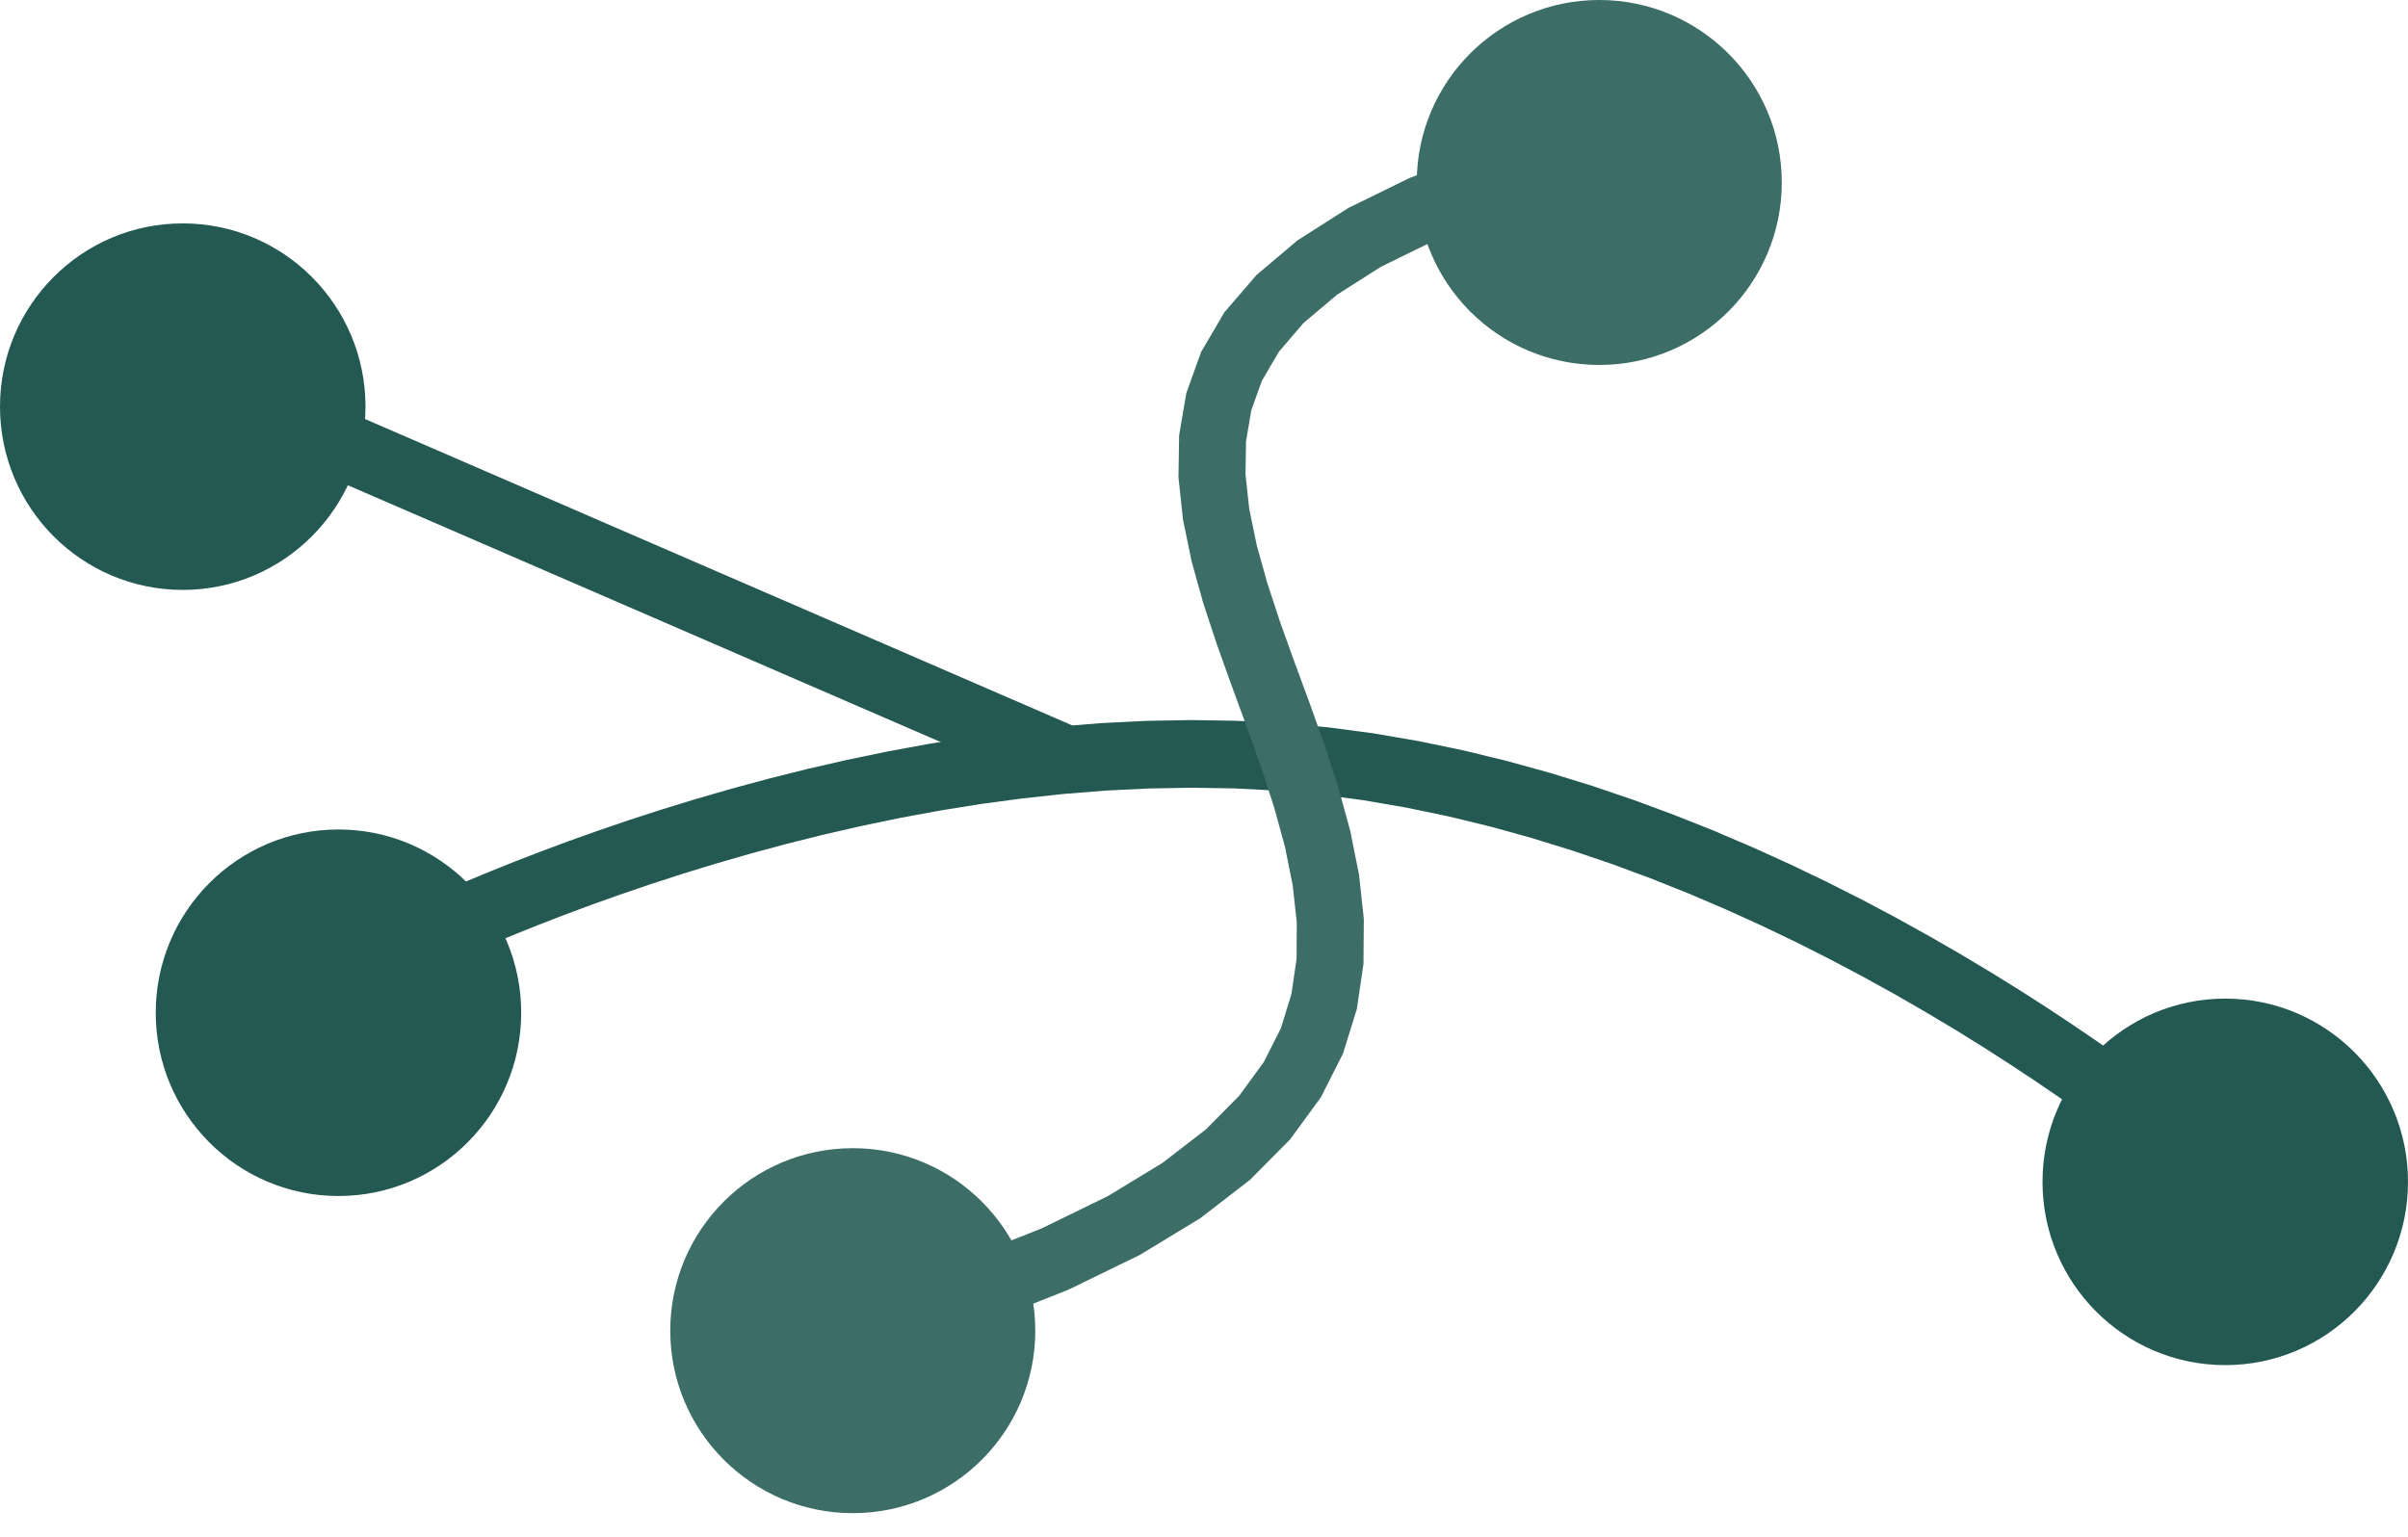 <?xml version="1.0" encoding="UTF-8"?> <svg xmlns="http://www.w3.org/2000/svg" viewBox="0 0 83.00 53.00" data-guides="{&quot;vertical&quot;:[],&quot;horizontal&quot;:[]}"><defs></defs><path fill="#3c6d66" stroke="none" fill-opacity="1" stroke-width="1" stroke-opacity="1" id="tSvg4caf7e1d7" title="Path 2" d="M29.394 52.165C32.869 52.165 35.685 49.349 35.685 45.874C35.685 42.4 32.869 39.583 29.394 39.583C25.92 39.583 23.103 42.4 23.103 45.874C23.103 49.349 25.92 52.165 29.394 52.165Z"></path><path fill="#3c6d66" stroke="none" fill-opacity="1" stroke-width="1" stroke-opacity="1" id="tSvg1604d4bc3f7" title="Path 3" d="M55.124 12.582C58.598 12.582 61.415 9.766 61.415 6.291C61.415 2.817 58.598 0 55.124 0C51.649 0 48.833 2.817 48.833 6.291C48.833 9.766 51.649 12.582 55.124 12.582Z"></path><path fill="#245953" stroke="none" fill-opacity="1" stroke-width="1" stroke-opacity="1" id="tSvg12bd28c14c5" title="Path 4" d="M77.472 39.872C77.951 40.299 77.996 41.036 77.57 41.518C77.144 41.999 76.409 42.043 75.929 41.616C76.443 41.035 76.957 40.453 77.472 39.872ZM46.999 27.587C47.117 26.819 47.234 26.051 47.351 25.283C47.869 25.372 48.388 25.462 48.907 25.551C49.418 25.657 49.929 25.763 50.44 25.869C50.944 25.992 51.447 26.114 51.951 26.237C52.446 26.373 52.941 26.51 53.437 26.647C53.922 26.797 54.408 26.947 54.894 27.097C55.371 27.259 55.847 27.421 56.323 27.583C56.79 27.756 57.256 27.928 57.722 28.101C58.178 28.282 58.633 28.464 59.089 28.645C59.533 28.835 59.977 29.025 60.42 29.215C60.852 29.411 61.285 29.607 61.717 29.803C62.136 30.004 62.555 30.206 62.975 30.407C63.381 30.613 63.787 30.818 64.194 31.023C64.586 31.231 64.979 31.439 65.371 31.647C65.749 31.857 66.127 32.066 66.505 32.276C66.868 32.486 67.231 32.695 67.594 32.904C67.942 33.113 68.29 33.321 68.637 33.529C68.969 33.735 69.3 33.941 69.631 34.146C69.946 34.348 70.261 34.55 70.575 34.752C70.872 34.949 71.169 35.146 71.466 35.343C71.746 35.534 72.025 35.724 72.304 35.914C72.564 36.097 72.825 36.28 73.086 36.463C73.327 36.637 73.568 36.811 73.81 36.985C74.031 37.148 74.253 37.312 74.474 37.475C74.675 37.627 74.876 37.78 75.078 37.932C75.257 38.071 75.437 38.21 75.617 38.349C75.775 38.475 75.934 38.6 76.092 38.725C76.228 38.835 76.364 38.945 76.499 39.054C76.612 39.147 76.725 39.24 76.838 39.333C76.928 39.408 77.017 39.483 77.106 39.558C77.171 39.613 77.237 39.668 77.302 39.724C77.343 39.759 77.383 39.794 77.424 39.83C77.44 39.844 77.455 39.858 77.471 39.872C76.957 40.453 76.442 41.035 75.928 41.616C75.918 41.607 75.908 41.599 75.898 41.59C75.863 41.559 75.827 41.528 75.792 41.497C75.731 41.446 75.67 41.394 75.61 41.342C75.525 41.271 75.441 41.201 75.356 41.13C75.249 41.042 75.141 40.953 75.034 40.865C74.904 40.76 74.774 40.655 74.644 40.55C74.492 40.429 74.34 40.309 74.187 40.189C74.014 40.055 73.841 39.921 73.667 39.786C73.473 39.64 73.279 39.493 73.085 39.346C72.871 39.188 72.656 39.029 72.442 38.871C72.208 38.703 71.975 38.534 71.741 38.366C71.489 38.189 71.236 38.012 70.984 37.835C70.713 37.65 70.442 37.465 70.171 37.28C69.883 37.09 69.596 36.899 69.308 36.708C69.003 36.512 68.698 36.316 68.393 36.12C68.071 35.921 67.75 35.721 67.429 35.521C67.092 35.32 66.755 35.118 66.418 34.916C66.067 34.713 65.715 34.51 65.363 34.307C64.997 34.105 64.631 33.902 64.265 33.699C63.886 33.498 63.506 33.297 63.127 33.095C62.734 32.897 62.342 32.698 61.949 32.5C61.544 32.306 61.14 32.111 60.735 31.917C60.318 31.728 59.902 31.539 59.485 31.35C59.058 31.167 58.63 30.985 58.203 30.802C57.765 30.628 57.328 30.453 56.89 30.279C56.442 30.113 55.995 29.948 55.548 29.782C55.091 29.627 54.635 29.472 54.178 29.317C53.714 29.174 53.249 29.03 52.785 28.887C52.312 28.756 51.84 28.625 51.368 28.494C50.888 28.378 50.409 28.262 49.93 28.145C49.444 28.044 48.959 27.943 48.473 27.842C47.982 27.758 47.49 27.673 46.999 27.588C46.999 27.588 46.999 27.588 46.999 27.587ZM14.195 33.797C13.843 33.104 13.491 32.411 13.139 31.719C13.16 31.708 13.181 31.698 13.201 31.688C13.253 31.662 13.304 31.637 13.356 31.611C13.439 31.571 13.523 31.53 13.606 31.489C13.72 31.435 13.835 31.381 13.949 31.327C14.093 31.261 14.236 31.194 14.38 31.127C14.552 31.05 14.723 30.973 14.895 30.895C15.094 30.807 15.293 30.72 15.492 30.632C15.717 30.536 15.943 30.44 16.168 30.344C16.418 30.24 16.668 30.136 16.918 30.033C17.192 29.923 17.467 29.813 17.741 29.703C18.038 29.588 18.335 29.474 18.631 29.359C18.95 29.241 19.268 29.122 19.586 29.003C19.926 28.882 20.265 28.761 20.604 28.64C20.962 28.518 21.321 28.396 21.68 28.273C22.057 28.151 22.434 28.029 22.812 27.906C23.206 27.785 23.601 27.664 23.995 27.543C24.406 27.424 24.816 27.305 25.227 27.187C25.652 27.072 26.078 26.957 26.504 26.842C26.944 26.732 27.384 26.622 27.824 26.511C28.276 26.407 28.729 26.304 29.182 26.2C29.647 26.103 30.112 26.007 30.576 25.91C31.052 25.822 31.528 25.734 32.004 25.646C32.489 25.568 32.974 25.491 33.459 25.413C33.954 25.346 34.448 25.279 34.942 25.212C35.444 25.158 35.945 25.104 36.447 25.05C36.955 25.009 37.464 24.968 37.972 24.928C38.486 24.902 38.999 24.877 39.513 24.851C40.031 24.842 40.549 24.833 41.067 24.823C41.588 24.832 42.11 24.841 42.632 24.849C43.155 24.877 43.679 24.904 44.202 24.931C44.727 24.979 45.252 25.027 45.777 25.074C46.302 25.144 46.826 25.213 47.351 25.282C47.234 26.05 47.117 26.819 46.999 27.587C46.507 27.522 46.014 27.457 45.521 27.392C45.026 27.347 44.532 27.302 44.038 27.257C43.542 27.232 43.047 27.206 42.552 27.18C42.058 27.172 41.563 27.164 41.069 27.156C40.576 27.165 40.084 27.173 39.591 27.182C39.101 27.206 38.611 27.231 38.121 27.255C37.635 27.294 37.149 27.332 36.663 27.371C36.183 27.423 35.702 27.475 35.221 27.528C34.747 27.591 34.272 27.655 33.798 27.719C33.331 27.794 32.864 27.869 32.397 27.944C31.939 28.029 31.481 28.113 31.022 28.198C30.574 28.291 30.125 28.385 29.677 28.478C29.239 28.578 28.801 28.679 28.363 28.779C27.938 28.885 27.512 28.992 27.087 29.099C26.675 29.21 26.262 29.322 25.85 29.433C25.452 29.548 25.054 29.663 24.656 29.778C24.274 29.895 23.892 30.013 23.509 30.13C23.143 30.249 22.777 30.368 22.411 30.487C22.063 30.605 21.715 30.724 21.367 30.843C21.038 30.96 20.709 31.078 20.38 31.195C20.071 31.31 19.762 31.425 19.453 31.54C19.165 31.652 18.877 31.763 18.589 31.875C18.324 31.981 18.058 32.087 17.793 32.193C17.55 32.294 17.308 32.394 17.066 32.495C16.849 32.587 16.631 32.68 16.414 32.773C16.222 32.858 16.03 32.942 15.838 33.026C15.673 33.101 15.508 33.176 15.343 33.25C15.206 33.314 15.069 33.377 14.932 33.44C14.824 33.491 14.716 33.543 14.608 33.594C14.53 33.632 14.452 33.67 14.374 33.708C14.327 33.731 14.28 33.754 14.233 33.777C14.22 33.784 14.207 33.79 14.195 33.797C14.195 33.797 14.195 33.797 14.195 33.797ZM14.195 33.797C13.623 34.089 12.922 33.861 12.631 33.287C12.34 32.714 12.567 32.011 13.139 31.719C13.491 32.411 13.843 33.104 14.195 33.797C14.195 33.797 14.195 33.797 14.195 33.797Z"></path><path fill="#245953" stroke="none" fill-opacity="1" stroke-width="1" stroke-opacity="1" id="tSvg13f4686474e" title="Path 5" d="M8.017 15.007C7.428 14.752 7.157 14.066 7.411 13.475C7.665 12.884 8.35 12.613 8.938 12.867C8.631 13.581 8.324 14.294 8.017 15.007ZM35.944 27.107C26.635 23.073 17.326 19.04 8.017 15.007C8.324 14.294 8.631 13.581 8.938 12.867C18.247 16.901 27.556 20.933 36.865 24.967C36.558 25.68 36.251 26.393 35.944 27.107ZM36.865 24.967C37.454 25.222 37.725 25.908 37.471 26.499C37.217 27.09 36.532 27.361 35.944 27.107C36.251 26.393 36.558 25.68 36.865 24.967Z"></path><path fill="#245953" stroke="none" fill-opacity="1" stroke-width="1" stroke-opacity="1" id="tSvgb8f6fabbce" title="Path 6" d="M76.701 47.062C80.18 47.062 83 44.233 83 40.744C83 37.255 80.18 34.426 76.701 34.426C73.222 34.426 70.402 37.255 70.402 40.744C70.402 44.233 73.222 47.062 76.701 47.062Z"></path><path fill="#245953" stroke="none" fill-opacity="1" stroke-width="1" stroke-opacity="1" id="tSvgcdff47b64f" title="Path 7" d="M11.666 41.232C15.145 41.232 17.965 38.403 17.965 34.914C17.965 31.425 15.145 28.596 11.666 28.596C8.188 28.596 5.368 31.425 5.368 34.914C5.368 38.403 8.188 41.232 11.666 41.232Z"></path><path fill="#3c6d66" stroke="none" fill-opacity="1" stroke-width="1" stroke-opacity="1" id="tSvg8baa98e3d0" title="Path 1" d="M53.99 4.314C54.61 4.15 55.245 4.514 55.414 5.134C55.579 5.754 55.214 6.389 54.594 6.558C54.394 5.81 54.194 5.062 53.994 4.314C53.993 4.314 53.992 4.314 53.99 4.314ZM30.63 46.698C30.41 45.955 30.19 45.213 29.971 44.47C31.039 44.123 32.107 43.777 33.175 43.431C34.085 43.07 34.995 42.709 35.905 42.348C36.669 41.975 37.432 41.603 38.196 41.23C38.821 40.85 39.445 40.469 40.07 40.089C40.569 39.705 41.067 39.32 41.565 38.936C41.948 38.549 42.331 38.162 42.714 37.775C42.996 37.388 43.279 37.001 43.561 36.614C43.757 36.225 43.953 35.837 44.15 35.449C44.271 35.055 44.393 34.662 44.514 34.268C44.573 33.864 44.632 33.46 44.691 33.056C44.693 32.641 44.696 32.225 44.699 31.809C44.651 31.379 44.604 30.949 44.557 30.519C44.468 30.077 44.38 29.635 44.291 29.193C44.166 28.741 44.042 28.288 43.918 27.836C43.769 27.376 43.62 26.915 43.471 26.455C43.305 25.988 43.139 25.522 42.973 25.055C42.8 24.584 42.628 24.114 42.455 23.643C42.285 23.168 42.115 22.694 41.945 22.219C41.788 21.743 41.631 21.267 41.474 20.791C41.341 20.313 41.208 19.834 41.074 19.356C40.975 18.875 40.876 18.394 40.776 17.913C40.724 17.429 40.672 16.945 40.62 16.462C40.627 15.976 40.635 15.491 40.643 15.006C40.725 14.523 40.808 14.039 40.89 13.555C41.06 13.082 41.23 12.609 41.4 12.135C41.667 11.68 41.933 11.225 42.2 10.77C42.569 10.341 42.938 9.913 43.306 9.484C43.779 9.084 44.253 8.684 44.726 8.284C45.309 7.912 45.892 7.541 46.475 7.17C47.177 6.826 47.88 6.482 48.582 6.138C49.412 5.821 50.242 5.503 51.072 5.185C52.041 4.892 53.01 4.599 53.979 4.307C54.179 5.054 54.379 5.802 54.579 6.55C53.657 6.827 52.735 7.104 51.813 7.382C51.041 7.677 50.268 7.973 49.495 8.268C48.863 8.578 48.23 8.888 47.597 9.198C47.094 9.518 46.59 9.838 46.087 10.159C45.701 10.484 45.316 10.81 44.93 11.135C44.648 11.465 44.365 11.794 44.083 12.124C43.888 12.456 43.693 12.788 43.498 13.12C43.376 13.461 43.253 13.802 43.13 14.143C43.07 14.5 43.009 14.857 42.949 15.214C42.943 15.592 42.936 15.97 42.93 16.348C42.973 16.747 43.016 17.145 43.059 17.544C43.145 17.962 43.232 18.381 43.318 18.799C43.44 19.234 43.561 19.67 43.683 20.105C43.83 20.555 43.978 21.005 44.126 21.454C44.292 21.916 44.458 22.377 44.624 22.839C44.798 23.311 44.972 23.783 45.146 24.255C45.317 24.736 45.488 25.217 45.66 25.698C45.818 26.186 45.976 26.674 46.134 27.161C46.27 27.657 46.406 28.152 46.542 28.648C46.643 29.151 46.743 29.654 46.844 30.158C46.899 30.666 46.954 31.175 47.009 31.683C47.005 32.199 47.001 32.714 46.997 33.229C46.921 33.745 46.845 34.262 46.77 34.778C46.61 35.292 46.45 35.806 46.291 36.32C46.037 36.822 45.784 37.324 45.53 37.826C45.176 38.311 44.822 38.796 44.467 39.281C44.007 39.745 43.547 40.209 43.087 40.673C42.514 41.115 41.941 41.557 41.369 41.999C40.676 42.42 39.983 42.841 39.29 43.262C38.469 43.662 37.648 44.062 36.827 44.462C35.867 44.843 34.907 45.223 33.948 45.603C32.838 45.964 31.728 46.325 30.618 46.686C30.622 46.69 30.626 46.694 30.63 46.698ZM30.63 46.698C30.014 46.878 29.37 46.529 29.186 45.913C29.006 45.298 29.355 44.654 29.971 44.47C30.19 45.213 30.41 45.955 30.63 46.698Z"></path><path fill="#245953" stroke="none" fill-opacity="1" stroke-width="1" stroke-opacity="1" id="tSvga47b807498" title="Path 8" d="M6.299 20.337C9.777 20.337 12.598 17.508 12.598 14.019C12.598 10.53 9.777 7.701 6.299 7.701C2.82 7.701 0 10.53 0 14.019C0 17.508 2.82 20.337 6.299 20.337Z"></path></svg> 